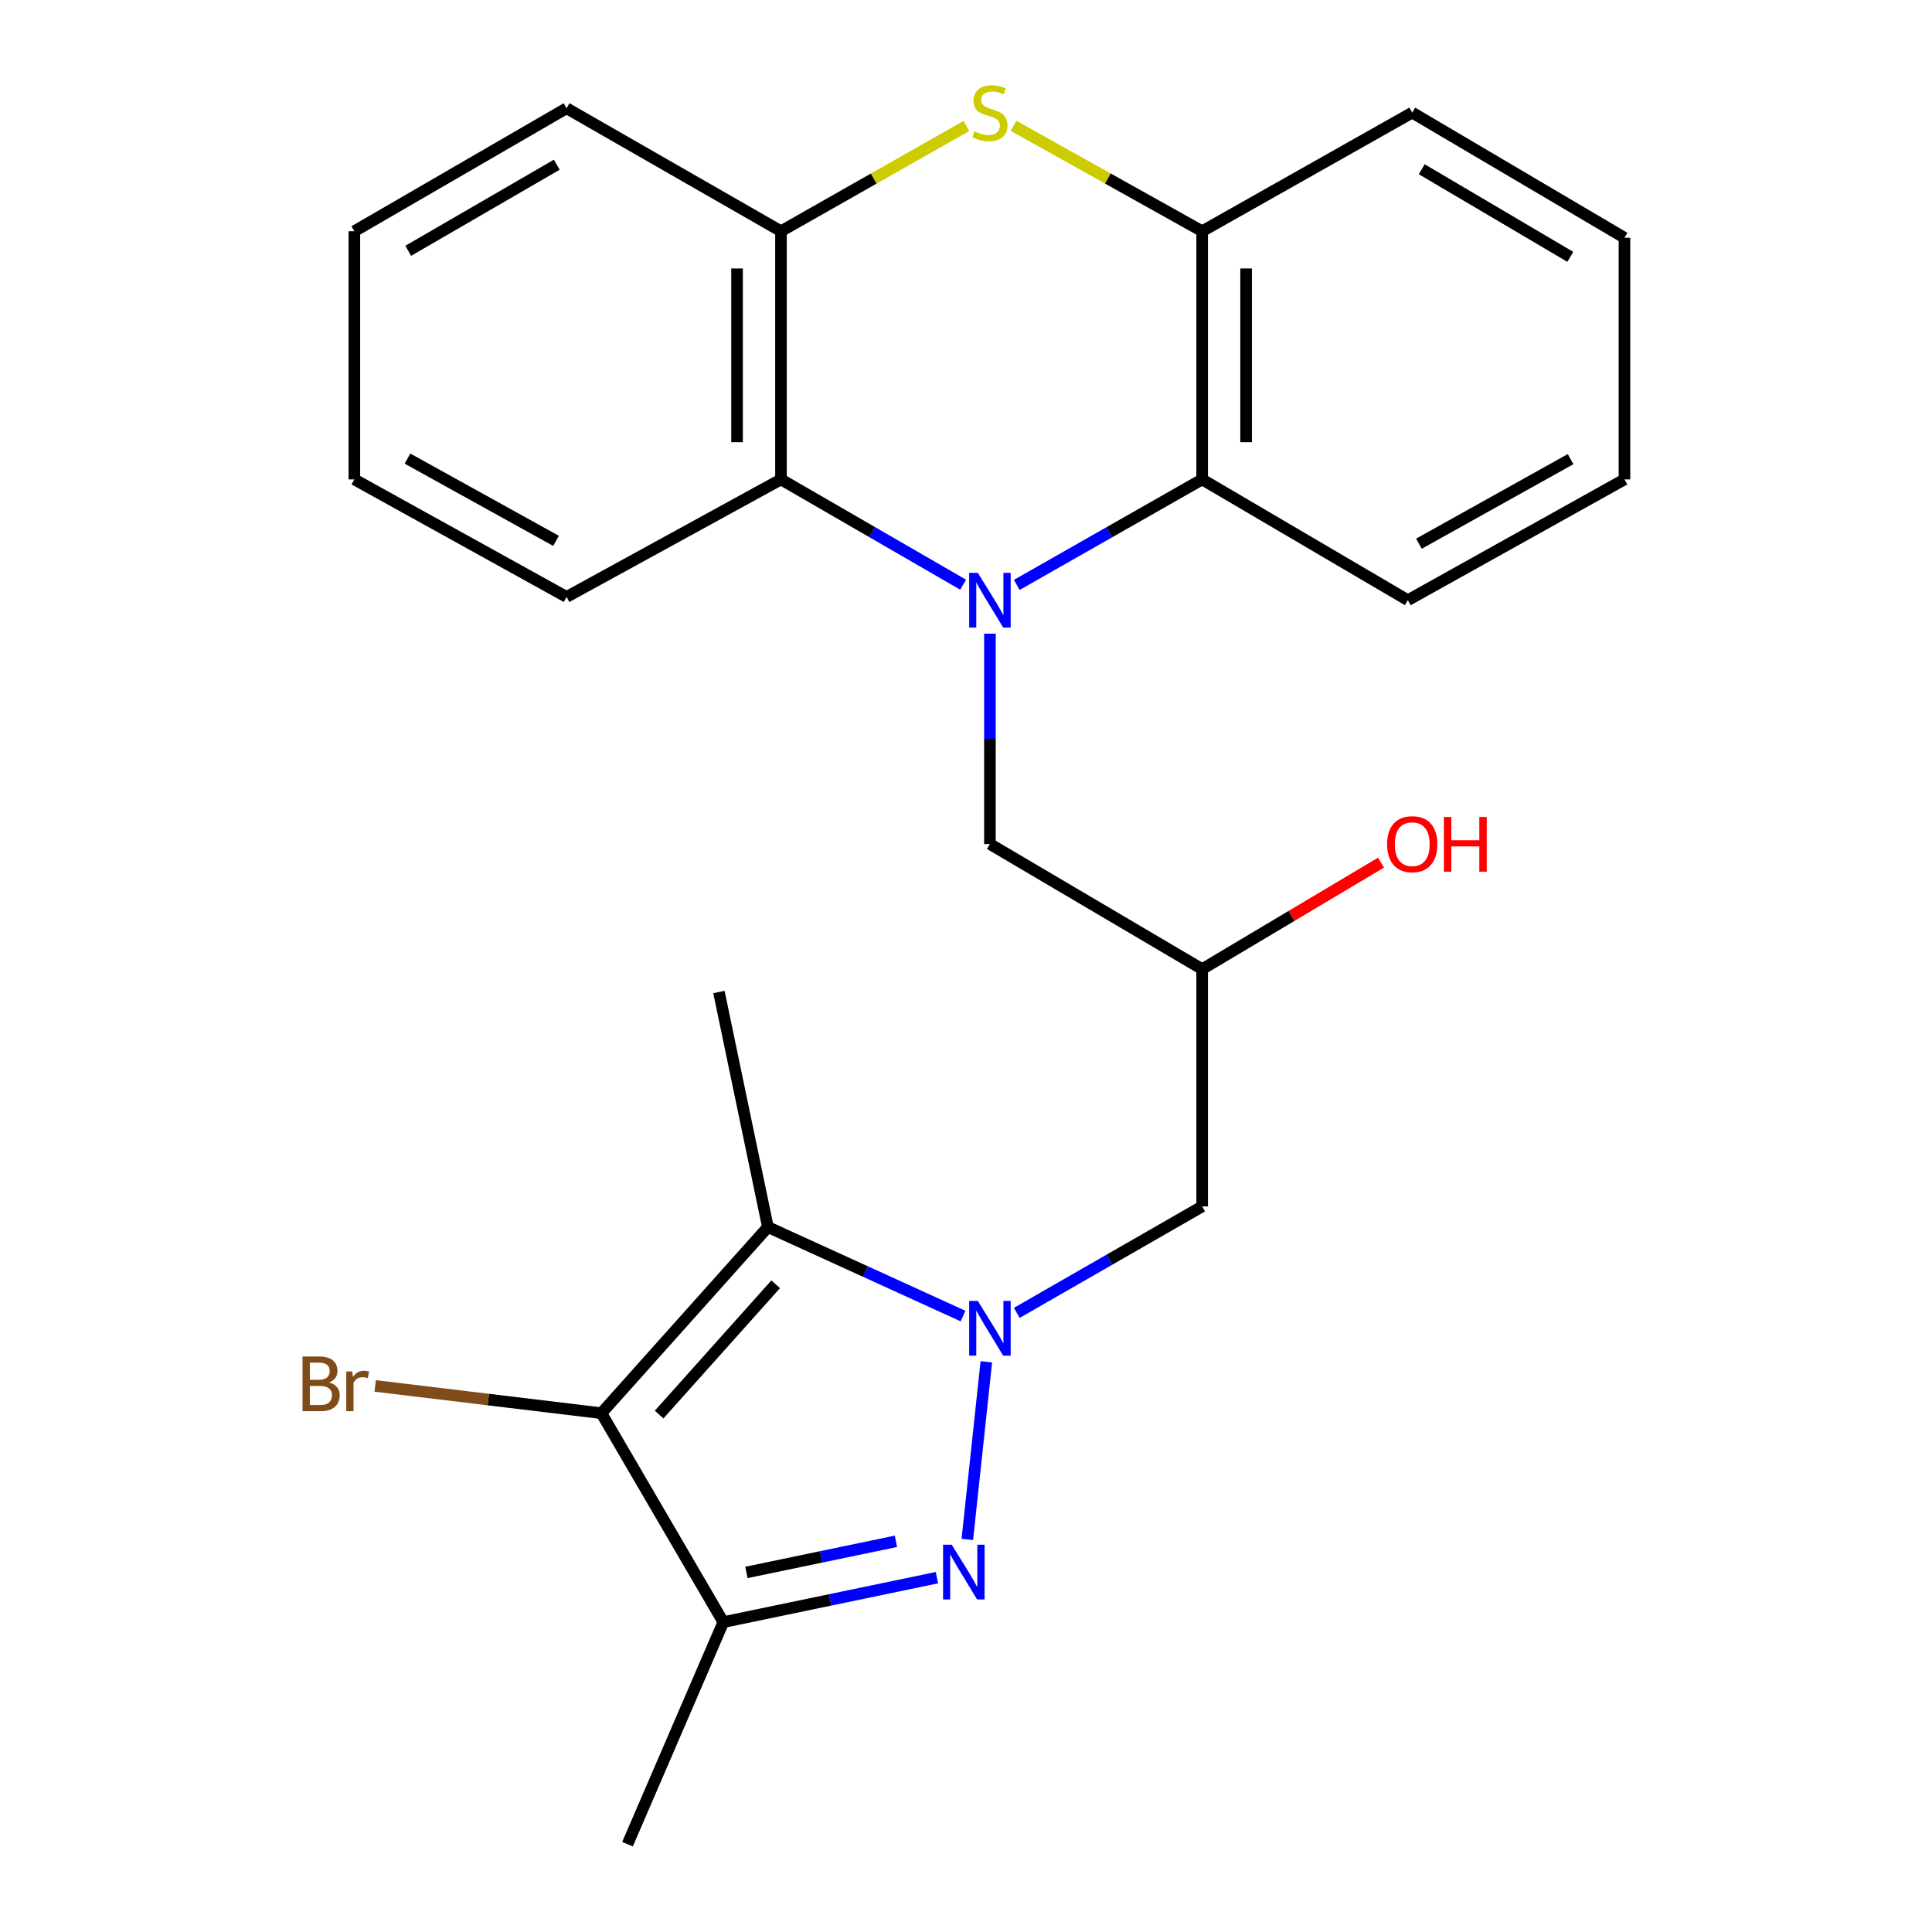 <?xml version='1.0' encoding='iso-8859-1'?>
<svg version='1.1' baseProfile='full'
              xmlns='http://www.w3.org/2000/svg'
                      xmlns:rdkit='http://www.rdkit.org/xml'
                      xmlns:xlink='http://www.w3.org/1999/xlink'
                  xml:space='preserve'
width='1000px' height='1000px' viewBox='0 0 1000 1000'>
<!-- END OF HEADER -->
<rect style='opacity:1.0;fill:#FFFFFF;stroke:none' width='1000' height='1000' x='0' y='0'> </rect>
<path class='bond-1' d='M 510.527,704.862 L 500.685,796.8' style='fill:none;fill-rule:evenodd;stroke:#0000FF;stroke-width:6px;stroke-linecap:butt;stroke-linejoin:miter;stroke-opacity:1' />
<path class='bond-2' d='M 498.485,681.193 L 447.974,658.161' style='fill:none;fill-rule:evenodd;stroke:#0000FF;stroke-width:6px;stroke-linecap:butt;stroke-linejoin:miter;stroke-opacity:1' />
<path class='bond-2' d='M 447.974,658.161 L 397.462,635.13' style='fill:none;fill-rule:evenodd;stroke:#000000;stroke-width:6px;stroke-linecap:butt;stroke-linejoin:miter;stroke-opacity:1' />
<path class='bond-10' d='M 526.29,679.543 L 574.264,651.991' style='fill:none;fill-rule:evenodd;stroke:#0000FF;stroke-width:6px;stroke-linecap:butt;stroke-linejoin:miter;stroke-opacity:1' />
<path class='bond-10' d='M 574.264,651.991 L 622.237,624.44' style='fill:none;fill-rule:evenodd;stroke:#000000;stroke-width:6px;stroke-linecap:butt;stroke-linejoin:miter;stroke-opacity:1' />
<path class='bond-0' d='M 512.383,327.975 L 512.383,382.42' style='fill:none;fill-rule:evenodd;stroke:#0000FF;stroke-width:6px;stroke-linecap:butt;stroke-linejoin:miter;stroke-opacity:1' />
<path class='bond-0' d='M 512.383,382.42 L 512.383,436.864' style='fill:none;fill-rule:evenodd;stroke:#000000;stroke-width:6px;stroke-linecap:butt;stroke-linejoin:miter;stroke-opacity:1' />
<path class='bond-6' d='M 498.52,302.646 L 451.377,275.392' style='fill:none;fill-rule:evenodd;stroke:#0000FF;stroke-width:6px;stroke-linecap:butt;stroke-linejoin:miter;stroke-opacity:1' />
<path class='bond-6' d='M 451.377,275.392 L 404.235,248.139' style='fill:none;fill-rule:evenodd;stroke:#000000;stroke-width:6px;stroke-linecap:butt;stroke-linejoin:miter;stroke-opacity:1' />
<path class='bond-7' d='M 526.283,302.749 L 574.26,275.444' style='fill:none;fill-rule:evenodd;stroke:#0000FF;stroke-width:6px;stroke-linecap:butt;stroke-linejoin:miter;stroke-opacity:1' />
<path class='bond-7' d='M 574.26,275.444 L 622.237,248.139' style='fill:none;fill-rule:evenodd;stroke:#000000;stroke-width:6px;stroke-linecap:butt;stroke-linejoin:miter;stroke-opacity:1' />
<path class='bond-4' d='M 484.957,816.594 L 429.673,828.103' style='fill:none;fill-rule:evenodd;stroke:#0000FF;stroke-width:6px;stroke-linecap:butt;stroke-linejoin:miter;stroke-opacity:1' />
<path class='bond-4' d='M 429.673,828.103 L 374.39,839.612' style='fill:none;fill-rule:evenodd;stroke:#000000;stroke-width:6px;stroke-linecap:butt;stroke-linejoin:miter;stroke-opacity:1' />
<path class='bond-4' d='M 463.736,797.78 L 425.038,805.836' style='fill:none;fill-rule:evenodd;stroke:#0000FF;stroke-width:6px;stroke-linecap:butt;stroke-linejoin:miter;stroke-opacity:1' />
<path class='bond-4' d='M 425.038,805.836 L 386.339,813.893' style='fill:none;fill-rule:evenodd;stroke:#000000;stroke-width:6px;stroke-linecap:butt;stroke-linejoin:miter;stroke-opacity:1' />
<path class='bond-3' d='M 397.462,635.13 L 311.287,731.464' style='fill:none;fill-rule:evenodd;stroke:#000000;stroke-width:6px;stroke-linecap:butt;stroke-linejoin:miter;stroke-opacity:1' />
<path class='bond-3' d='M 401.487,664.744 L 341.165,732.177' style='fill:none;fill-rule:evenodd;stroke:#000000;stroke-width:6px;stroke-linecap:butt;stroke-linejoin:miter;stroke-opacity:1' />
<path class='bond-14' d='M 397.462,635.13 L 372.115,513.461' style='fill:none;fill-rule:evenodd;stroke:#000000;stroke-width:6px;stroke-linecap:butt;stroke-linejoin:miter;stroke-opacity:1' />
<path class='bond-13' d='M 311.287,731.464 L 252.742,724.41' style='fill:none;fill-rule:evenodd;stroke:#000000;stroke-width:6px;stroke-linecap:butt;stroke-linejoin:miter;stroke-opacity:1' />
<path class='bond-13' d='M 252.742,724.41 L 194.198,717.357' style='fill:none;fill-rule:evenodd;stroke:#7F4C19;stroke-width:6px;stroke-linecap:butt;stroke-linejoin:miter;stroke-opacity:1' />
<path class='bond-25' d='M 311.287,731.464 L 374.39,839.612' style='fill:none;fill-rule:evenodd;stroke:#000000;stroke-width:6px;stroke-linecap:butt;stroke-linejoin:miter;stroke-opacity:1' />
<path class='bond-15' d='M 374.39,839.612 L 324.795,954.545' style='fill:none;fill-rule:evenodd;stroke:#000000;stroke-width:6px;stroke-linecap:butt;stroke-linejoin:miter;stroke-opacity:1' />
<path class='bond-5' d='M 524.609,65.122 L 573.423,92.404' style='fill:none;fill-rule:evenodd;stroke:#CCCC00;stroke-width:6px;stroke-linecap:butt;stroke-linejoin:miter;stroke-opacity:1' />
<path class='bond-5' d='M 573.423,92.404 L 622.237,119.685' style='fill:none;fill-rule:evenodd;stroke:#000000;stroke-width:6px;stroke-linecap:butt;stroke-linejoin:miter;stroke-opacity:1' />
<path class='bond-26' d='M 500.194,65.209 L 452.214,92.447' style='fill:none;fill-rule:evenodd;stroke:#CCCC00;stroke-width:6px;stroke-linecap:butt;stroke-linejoin:miter;stroke-opacity:1' />
<path class='bond-26' d='M 452.214,92.447 L 404.235,119.685' style='fill:none;fill-rule:evenodd;stroke:#000000;stroke-width:6px;stroke-linecap:butt;stroke-linejoin:miter;stroke-opacity:1' />
<path class='bond-8' d='M 404.235,248.139 L 404.235,119.685' style='fill:none;fill-rule:evenodd;stroke:#000000;stroke-width:6px;stroke-linecap:butt;stroke-linejoin:miter;stroke-opacity:1' />
<path class='bond-8' d='M 381.491,228.871 L 381.491,138.953' style='fill:none;fill-rule:evenodd;stroke:#000000;stroke-width:6px;stroke-linecap:butt;stroke-linejoin:miter;stroke-opacity:1' />
<path class='bond-18' d='M 404.235,248.139 L 293.256,308.967' style='fill:none;fill-rule:evenodd;stroke:#000000;stroke-width:6px;stroke-linecap:butt;stroke-linejoin:miter;stroke-opacity:1' />
<path class='bond-9' d='M 622.237,248.139 L 622.237,119.685' style='fill:none;fill-rule:evenodd;stroke:#000000;stroke-width:6px;stroke-linecap:butt;stroke-linejoin:miter;stroke-opacity:1' />
<path class='bond-9' d='M 644.981,228.871 L 644.981,138.953' style='fill:none;fill-rule:evenodd;stroke:#000000;stroke-width:6px;stroke-linecap:butt;stroke-linejoin:miter;stroke-opacity:1' />
<path class='bond-17' d='M 622.237,248.139 L 728.692,310.66' style='fill:none;fill-rule:evenodd;stroke:#000000;stroke-width:6px;stroke-linecap:butt;stroke-linejoin:miter;stroke-opacity:1' />
<path class='bond-20' d='M 404.235,119.685 L 293.256,56.027' style='fill:none;fill-rule:evenodd;stroke:#000000;stroke-width:6px;stroke-linecap:butt;stroke-linejoin:miter;stroke-opacity:1' />
<path class='bond-19' d='M 622.237,119.685 L 730.967,58.289' style='fill:none;fill-rule:evenodd;stroke:#000000;stroke-width:6px;stroke-linecap:butt;stroke-linejoin:miter;stroke-opacity:1' />
<path class='bond-12' d='M 622.237,624.44 L 622.237,501.635' style='fill:none;fill-rule:evenodd;stroke:#000000;stroke-width:6px;stroke-linecap:butt;stroke-linejoin:miter;stroke-opacity:1' />
<path class='bond-11' d='M 512.383,436.864 L 622.237,501.635' style='fill:none;fill-rule:evenodd;stroke:#000000;stroke-width:6px;stroke-linecap:butt;stroke-linejoin:miter;stroke-opacity:1' />
<path class='bond-16' d='M 622.237,501.635 L 668.52,474.064' style='fill:none;fill-rule:evenodd;stroke:#000000;stroke-width:6px;stroke-linecap:butt;stroke-linejoin:miter;stroke-opacity:1' />
<path class='bond-16' d='M 668.52,474.064 L 714.803,446.493' style='fill:none;fill-rule:evenodd;stroke:#FF0000;stroke-width:6px;stroke-linecap:butt;stroke-linejoin:miter;stroke-opacity:1' />
<path class='bond-21' d='M 728.692,310.66 L 840.821,248.139' style='fill:none;fill-rule:evenodd;stroke:#000000;stroke-width:6px;stroke-linecap:butt;stroke-linejoin:miter;stroke-opacity:1' />
<path class='bond-21' d='M 734.435,281.417 L 812.925,237.652' style='fill:none;fill-rule:evenodd;stroke:#000000;stroke-width:6px;stroke-linecap:butt;stroke-linejoin:miter;stroke-opacity:1' />
<path class='bond-22' d='M 293.256,308.967 L 183.415,248.139' style='fill:none;fill-rule:evenodd;stroke:#000000;stroke-width:6px;stroke-linecap:butt;stroke-linejoin:miter;stroke-opacity:1' />
<path class='bond-22' d='M 287.799,279.946 L 210.91,237.366' style='fill:none;fill-rule:evenodd;stroke:#000000;stroke-width:6px;stroke-linecap:butt;stroke-linejoin:miter;stroke-opacity:1' />
<path class='bond-27' d='M 730.967,58.289 L 840.821,123.072' style='fill:none;fill-rule:evenodd;stroke:#000000;stroke-width:6px;stroke-linecap:butt;stroke-linejoin:miter;stroke-opacity:1' />
<path class='bond-27' d='M 735.891,87.597 L 812.789,132.945' style='fill:none;fill-rule:evenodd;stroke:#000000;stroke-width:6px;stroke-linecap:butt;stroke-linejoin:miter;stroke-opacity:1' />
<path class='bond-28' d='M 293.256,56.027 L 183.415,119.685' style='fill:none;fill-rule:evenodd;stroke:#000000;stroke-width:6px;stroke-linecap:butt;stroke-linejoin:miter;stroke-opacity:1' />
<path class='bond-28' d='M 288.185,85.254 L 211.296,129.815' style='fill:none;fill-rule:evenodd;stroke:#000000;stroke-width:6px;stroke-linecap:butt;stroke-linejoin:miter;stroke-opacity:1' />
<path class='bond-24' d='M 840.821,248.139 L 840.821,123.072' style='fill:none;fill-rule:evenodd;stroke:#000000;stroke-width:6px;stroke-linecap:butt;stroke-linejoin:miter;stroke-opacity:1' />
<path class='bond-23' d='M 183.415,248.139 L 183.415,119.685' style='fill:none;fill-rule:evenodd;stroke:#000000;stroke-width:6px;stroke-linecap:butt;stroke-linejoin:miter;stroke-opacity:1' />
<path  class='atom-0' d='M 506.123 673.37
L 515.403 688.37
Q 516.323 689.85, 517.803 692.53
Q 519.283 695.21, 519.363 695.37
L 519.363 673.37
L 523.123 673.37
L 523.123 701.69
L 519.243 701.69
L 509.283 685.29
Q 508.123 683.37, 506.883 681.17
Q 505.683 678.97, 505.323 678.29
L 505.323 701.69
L 501.643 701.69
L 501.643 673.37
L 506.123 673.37
' fill='#0000FF'/>
<path  class='atom-1' d='M 506.123 296.5
L 515.403 311.5
Q 516.323 312.98, 517.803 315.66
Q 519.283 318.34, 519.363 318.5
L 519.363 296.5
L 523.123 296.5
L 523.123 324.82
L 519.243 324.82
L 509.283 308.42
Q 508.123 306.5, 506.883 304.3
Q 505.683 302.1, 505.323 301.42
L 505.323 324.82
L 501.643 324.82
L 501.643 296.5
L 506.123 296.5
' fill='#0000FF'/>
<path  class='atom-2' d='M 492.616 799.536
L 501.896 814.536
Q 502.816 816.016, 504.296 818.696
Q 505.776 821.376, 505.856 821.536
L 505.856 799.536
L 509.616 799.536
L 509.616 827.856
L 505.736 827.856
L 495.776 811.456
Q 494.616 809.536, 493.376 807.336
Q 492.176 805.136, 491.816 804.456
L 491.816 827.856
L 488.136 827.856
L 488.136 799.536
L 492.616 799.536
' fill='#0000FF'/>
<path  class='atom-6' d='M 504.383 68.009
Q 504.703 68.129, 506.023 68.689
Q 507.343 69.249, 508.783 69.609
Q 510.263 69.929, 511.703 69.929
Q 514.383 69.929, 515.943 68.649
Q 517.503 67.329, 517.503 65.049
Q 517.503 63.489, 516.703 62.529
Q 515.943 61.569, 514.743 61.049
Q 513.543 60.529, 511.543 59.929
Q 509.023 59.169, 507.503 58.449
Q 506.023 57.729, 504.943 56.209
Q 503.903 54.689, 503.903 52.129
Q 503.903 48.569, 506.303 46.369
Q 508.743 44.169, 513.543 44.169
Q 516.823 44.169, 520.543 45.729
L 519.623 48.809
Q 516.223 47.409, 513.663 47.409
Q 510.903 47.409, 509.383 48.569
Q 507.863 49.689, 507.903 51.649
Q 507.903 53.169, 508.663 54.089
Q 509.463 55.009, 510.583 55.529
Q 511.743 56.049, 513.663 56.649
Q 516.223 57.449, 517.743 58.249
Q 519.263 59.049, 520.343 60.689
Q 521.463 62.289, 521.463 65.049
Q 521.463 68.969, 518.823 71.089
Q 516.223 73.169, 511.863 73.169
Q 509.343 73.169, 507.423 72.609
Q 505.543 72.089, 503.303 71.169
L 504.383 68.009
' fill='#CCCC00'/>
<path  class='atom-14' d='M 170.341 715.543
Q 173.061 716.303, 174.421 717.983
Q 175.821 719.623, 175.821 722.063
Q 175.821 725.983, 173.301 728.223
Q 170.821 730.423, 166.101 730.423
L 156.581 730.423
L 156.581 702.103
L 164.941 702.103
Q 169.781 702.103, 172.221 704.063
Q 174.661 706.023, 174.661 709.623
Q 174.661 713.903, 170.341 715.543
M 160.381 705.303
L 160.381 714.183
L 164.941 714.183
Q 167.741 714.183, 169.181 713.063
Q 170.661 711.903, 170.661 709.623
Q 170.661 705.303, 164.941 705.303
L 160.381 705.303
M 166.101 727.223
Q 168.861 727.223, 170.341 725.903
Q 171.821 724.583, 171.821 722.063
Q 171.821 719.743, 170.181 718.583
Q 168.581 717.383, 165.501 717.383
L 160.381 717.383
L 160.381 727.223
L 166.101 727.223
' fill='#7F4C19'/>
<path  class='atom-14' d='M 182.261 709.863
L 182.701 712.703
Q 184.861 709.503, 188.381 709.503
Q 189.501 709.503, 191.021 709.903
L 190.421 713.263
Q 188.701 712.863, 187.741 712.863
Q 186.061 712.863, 184.941 713.543
Q 183.861 714.183, 182.981 715.743
L 182.981 730.423
L 179.221 730.423
L 179.221 709.863
L 182.261 709.863
' fill='#7F4C19'/>
<path  class='atom-17' d='M 717.967 436.944
Q 717.967 430.144, 721.327 426.344
Q 724.687 422.544, 730.967 422.544
Q 737.247 422.544, 740.607 426.344
Q 743.967 430.144, 743.967 436.944
Q 743.967 443.824, 740.567 447.744
Q 737.167 451.624, 730.967 451.624
Q 724.727 451.624, 721.327 447.744
Q 717.967 443.864, 717.967 436.944
M 730.967 448.424
Q 735.287 448.424, 737.607 445.544
Q 739.967 442.624, 739.967 436.944
Q 739.967 431.384, 737.607 428.584
Q 735.287 425.744, 730.967 425.744
Q 726.647 425.744, 724.287 428.544
Q 721.967 431.344, 721.967 436.944
Q 721.967 442.664, 724.287 445.544
Q 726.647 448.424, 730.967 448.424
' fill='#FF0000'/>
<path  class='atom-17' d='M 747.367 422.864
L 751.207 422.864
L 751.207 434.904
L 765.687 434.904
L 765.687 422.864
L 769.527 422.864
L 769.527 451.184
L 765.687 451.184
L 765.687 438.104
L 751.207 438.104
L 751.207 451.184
L 747.367 451.184
L 747.367 422.864
' fill='#FF0000'/>
</svg>
